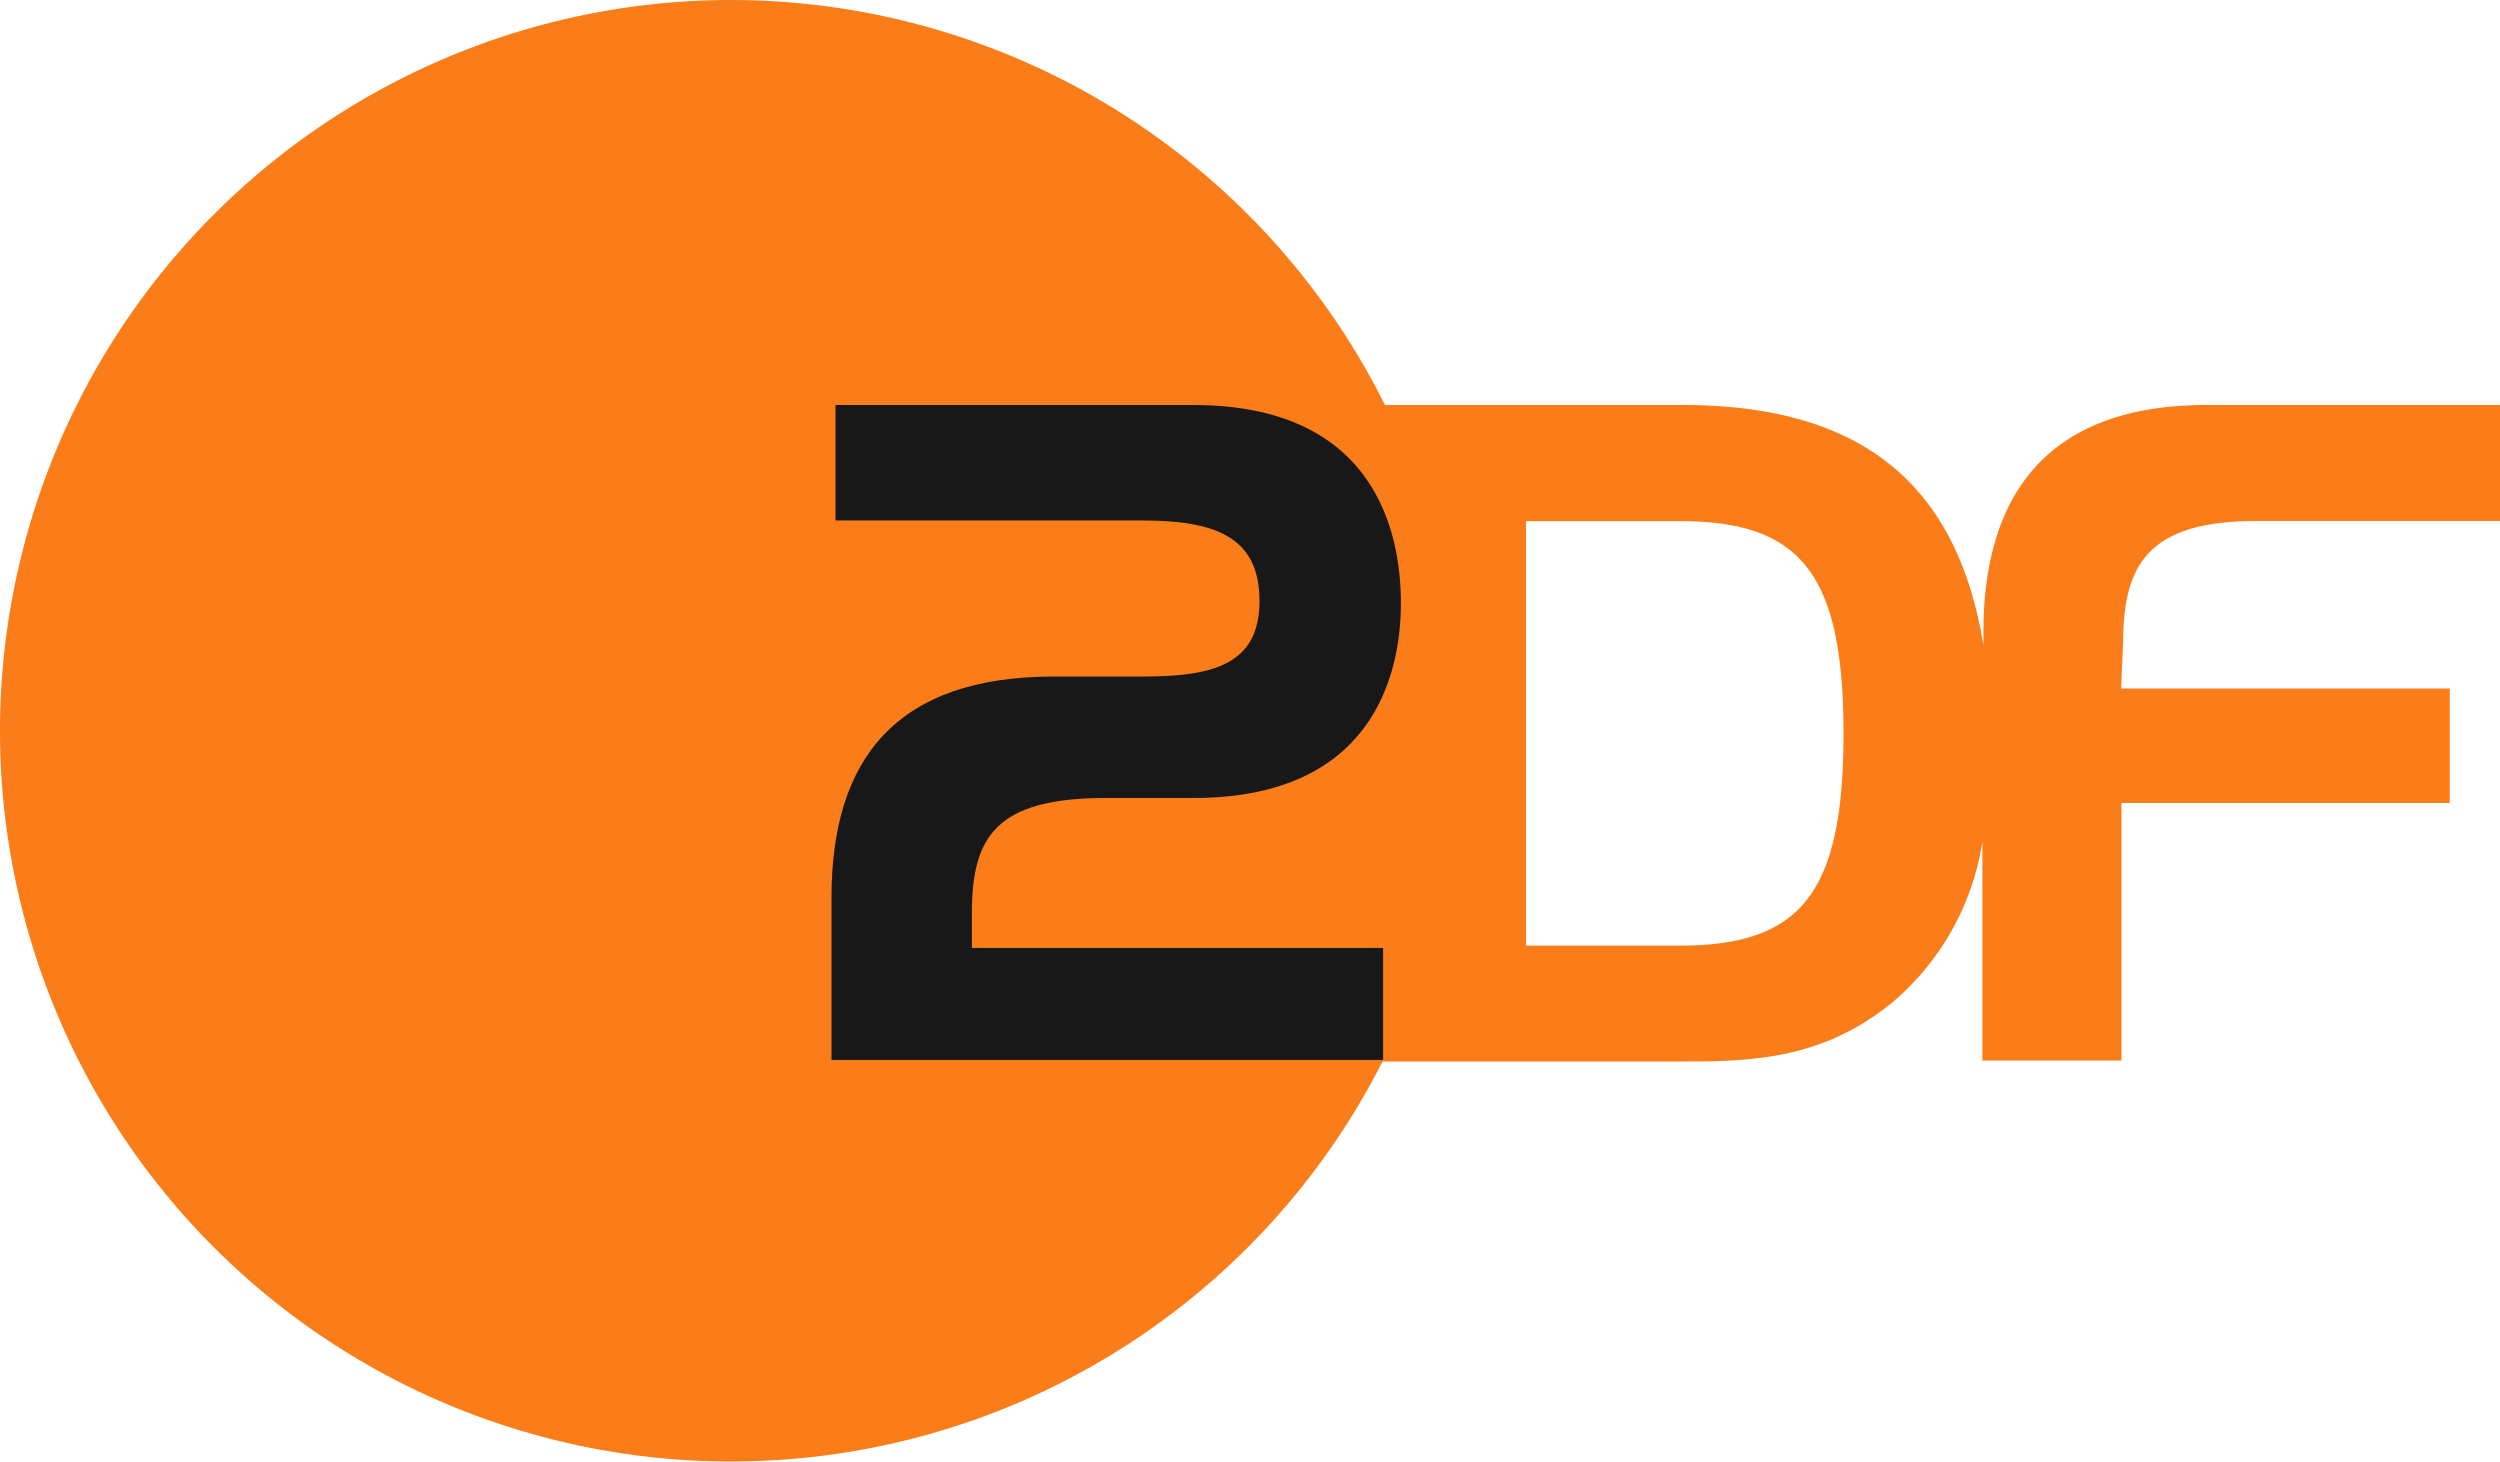 <svg xmlns="http://www.w3.org/2000/svg" width="76.14" height="44.512" viewBox="0 0 76.14 44.512"><g id="ZDFsport_x5F_de" transform="translate(0 0)"><g id="Gruppe_288" data-name="Gruppe 288" transform="translate(0)"><path id="Pfad_119" data-name="Pfad 119" d="M567.709-253.132h7.431v-3.533H566.2c-4.812,0-6.792,2.7-6.792,6.914v.411c-.807-4.964-3.761-7.325-9.167-7.325h-9.061A22.262,22.262,0,0,0,521.248-269,22.269,22.269,0,0,0,499-246.737a22.256,22.256,0,0,0,22.248,22.248,22.235,22.235,0,0,0,19.857-12.182h9.243c2.208,0,4.2-.137,6.228-1.751a8.009,8.009,0,0,0,2.8-4.949v6.67h4.234v-7.842h10v-3.487H563.6l.061-1.416C563.674-251.747,564.374-253.132,567.709-253.132ZM550.151-240.2h-4.675v-12.929h4.675c3.67,0,4.995,1.568,4.995,6.472C555.146-241.772,553.836-240.2,550.151-240.2Z" transform="translate(-499 269)" fill="#fa7d19"></path><g id="Gruppe_287" data-name="Gruppe 287" transform="translate(25.324 12.335)"><path id="Pfad_120" data-name="Pfad 120" d="M672.076-179.731h2.772c2.193,0,3.487-.442,3.487-2.3,0-1.919-1.294-2.452-3.548-2.452h-9.365V-188h10.9c5.528,0,6.32,3.868,6.32,6.03,0,2.3-.944,5.939-6.32,5.939h-2.68c-3.35,0-4.066,1.2-4.066,3.5v1.066H682.1v3.411H665.3V-173C665.3-177.234,667.28-179.731,672.076-179.731Z" transform="translate(-665.3 188)" fill="#181818"></path></g></g></g></svg>